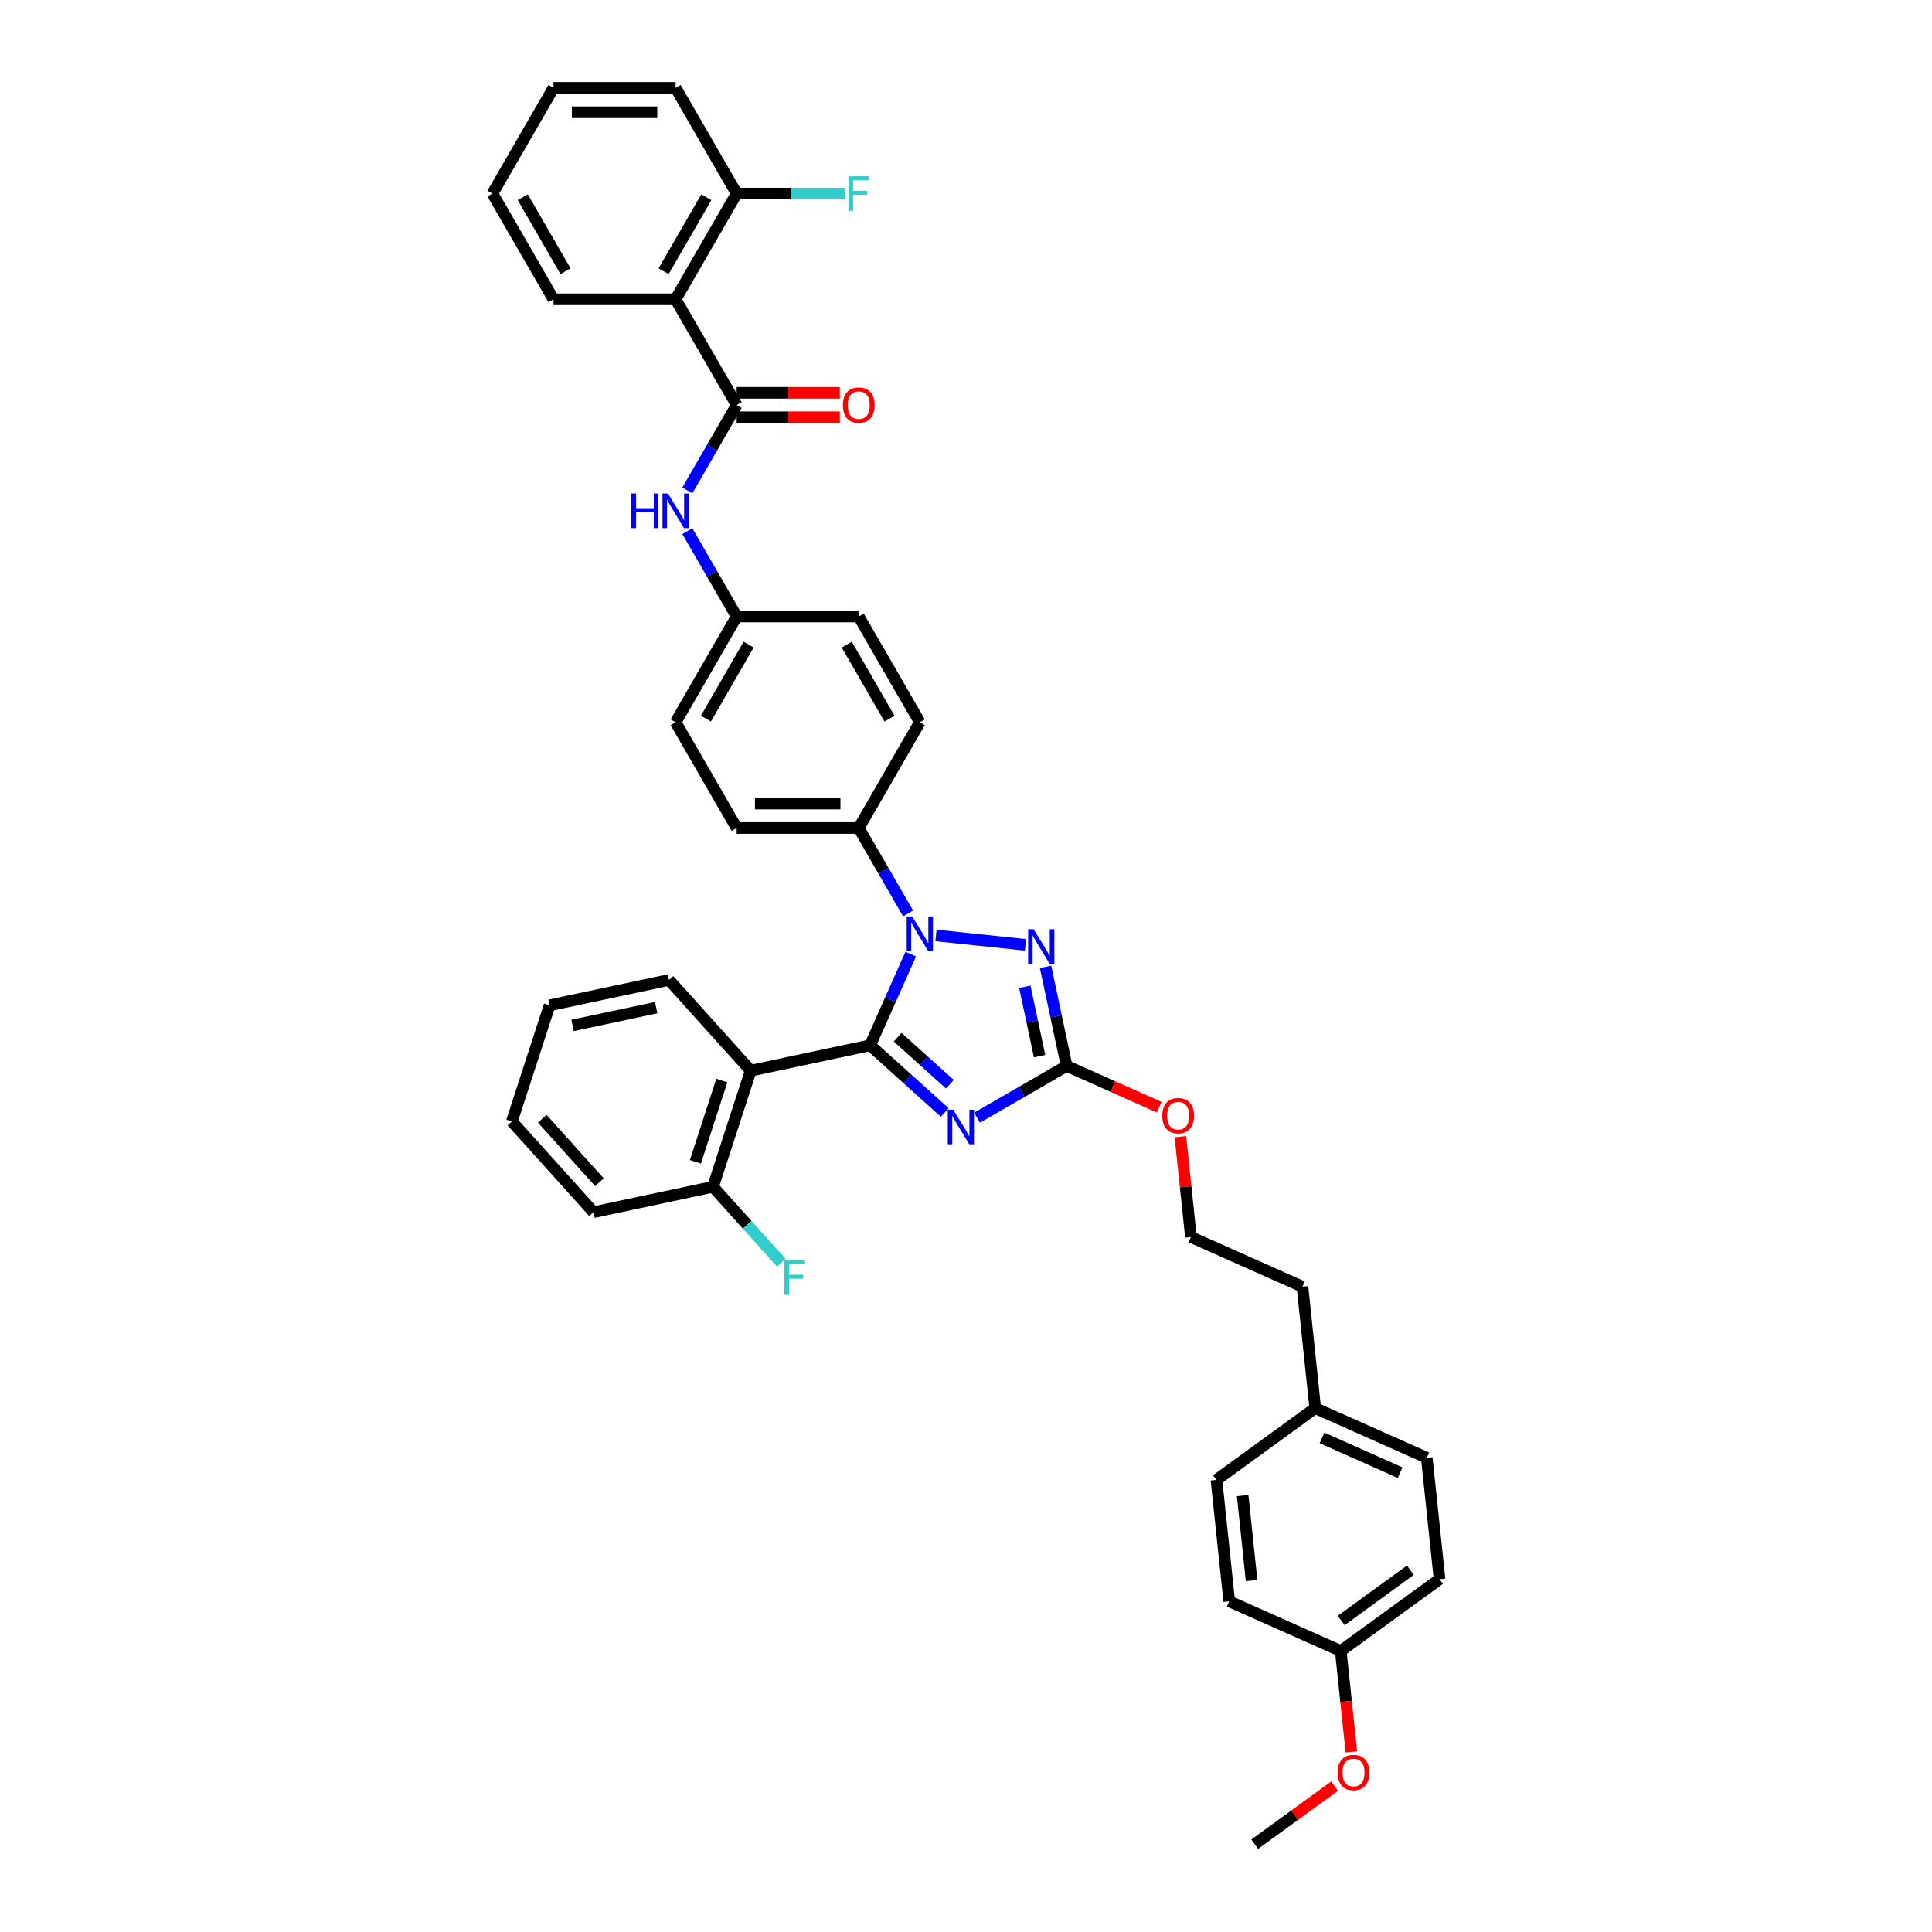 <?xml version='1.0' encoding='iso-8859-1'?>
<svg version='1.1' baseProfile='full'
              xmlns='http://www.w3.org/2000/svg'
                      xmlns:rdkit='http://www.rdkit.org/xml'
                      xmlns:xlink='http://www.w3.org/1999/xlink'
                  xml:space='preserve'
width='1000px' height='1000px' viewBox='0 0 1000 1000'>
<!-- END OF HEADER -->
<rect style='opacity:1.0;fill:#FFFFFF;stroke:none' width='1000' height='1000' x='0' y='0'> </rect>
<path class='bond-0' d='M 349.694,154.917 L 381.293,100.186' style='fill:none;fill-rule:evenodd;stroke:#000000;stroke-width:6px;stroke-linecap:butt;stroke-linejoin:miter;stroke-opacity:1' />
<path class='bond-0' d='M 343.487,140.388 L 365.607,102.076' style='fill:none;fill-rule:evenodd;stroke:#000000;stroke-width:6px;stroke-linecap:butt;stroke-linejoin:miter;stroke-opacity:1' />
<path class='bond-1' d='M 349.694,154.917 L 286.496,154.917' style='fill:none;fill-rule:evenodd;stroke:#000000;stroke-width:6px;stroke-linecap:butt;stroke-linejoin:miter;stroke-opacity:1' />
<path class='bond-2' d='M 349.694,154.917 L 381.293,209.648' style='fill:none;fill-rule:evenodd;stroke:#000000;stroke-width:6px;stroke-linecap:butt;stroke-linejoin:miter;stroke-opacity:1' />
<path class='bond-3' d='M 355.773,253.851 L 368.533,231.75' style='fill:none;fill-rule:evenodd;stroke:#0000FF;stroke-width:6px;stroke-linecap:butt;stroke-linejoin:miter;stroke-opacity:1' />
<path class='bond-3' d='M 368.533,231.75 L 381.293,209.648' style='fill:none;fill-rule:evenodd;stroke:#000000;stroke-width:6px;stroke-linecap:butt;stroke-linejoin:miter;stroke-opacity:1' />
<path class='bond-4' d='M 355.773,274.909 L 368.533,297.01' style='fill:none;fill-rule:evenodd;stroke:#0000FF;stroke-width:6px;stroke-linecap:butt;stroke-linejoin:miter;stroke-opacity:1' />
<path class='bond-4' d='M 368.533,297.01 L 381.293,319.111' style='fill:none;fill-rule:evenodd;stroke:#000000;stroke-width:6px;stroke-linecap:butt;stroke-linejoin:miter;stroke-opacity:1' />
<path class='bond-5' d='M 381.293,215.968 L 407.994,215.968' style='fill:none;fill-rule:evenodd;stroke:#000000;stroke-width:6px;stroke-linecap:butt;stroke-linejoin:miter;stroke-opacity:1' />
<path class='bond-5' d='M 407.994,215.968 L 434.696,215.968' style='fill:none;fill-rule:evenodd;stroke:#FF0000;stroke-width:6px;stroke-linecap:butt;stroke-linejoin:miter;stroke-opacity:1' />
<path class='bond-5' d='M 381.293,203.329 L 407.994,203.329' style='fill:none;fill-rule:evenodd;stroke:#000000;stroke-width:6px;stroke-linecap:butt;stroke-linejoin:miter;stroke-opacity:1' />
<path class='bond-5' d='M 407.994,203.329 L 434.696,203.329' style='fill:none;fill-rule:evenodd;stroke:#FF0000;stroke-width:6px;stroke-linecap:butt;stroke-linejoin:miter;stroke-opacity:1' />
<path class='bond-6' d='M 381.293,100.186 L 409.441,100.186' style='fill:none;fill-rule:evenodd;stroke:#000000;stroke-width:6px;stroke-linecap:butt;stroke-linejoin:miter;stroke-opacity:1' />
<path class='bond-6' d='M 409.441,100.186 L 437.59,100.186' style='fill:none;fill-rule:evenodd;stroke:#33CCCC;stroke-width:6px;stroke-linecap:butt;stroke-linejoin:miter;stroke-opacity:1' />
<path class='bond-7' d='M 381.293,100.186 L 349.694,45.455' style='fill:none;fill-rule:evenodd;stroke:#000000;stroke-width:6px;stroke-linecap:butt;stroke-linejoin:miter;stroke-opacity:1' />
<path class='bond-8' d='M 484.458,484.184 L 530.785,489.054' style='fill:none;fill-rule:evenodd;stroke:#0000FF;stroke-width:6px;stroke-linecap:butt;stroke-linejoin:miter;stroke-opacity:1' />
<path class='bond-9' d='M 471.403,493.834 L 460.894,517.437' style='fill:none;fill-rule:evenodd;stroke:#0000FF;stroke-width:6px;stroke-linecap:butt;stroke-linejoin:miter;stroke-opacity:1' />
<path class='bond-9' d='M 460.894,517.437 L 450.385,541.039' style='fill:none;fill-rule:evenodd;stroke:#000000;stroke-width:6px;stroke-linecap:butt;stroke-linejoin:miter;stroke-opacity:1' />
<path class='bond-10' d='M 470.012,472.776 L 457.251,450.675' style='fill:none;fill-rule:evenodd;stroke:#0000FF;stroke-width:6px;stroke-linecap:butt;stroke-linejoin:miter;stroke-opacity:1' />
<path class='bond-10' d='M 457.251,450.675 L 444.491,428.574' style='fill:none;fill-rule:evenodd;stroke:#000000;stroke-width:6px;stroke-linecap:butt;stroke-linejoin:miter;stroke-opacity:1' />
<path class='bond-11' d='M 541.18,500.44 L 546.631,526.084' style='fill:none;fill-rule:evenodd;stroke:#0000FF;stroke-width:6px;stroke-linecap:butt;stroke-linejoin:miter;stroke-opacity:1' />
<path class='bond-11' d='M 546.631,526.084 L 552.082,551.728' style='fill:none;fill-rule:evenodd;stroke:#000000;stroke-width:6px;stroke-linecap:butt;stroke-linejoin:miter;stroke-opacity:1' />
<path class='bond-11' d='M 530.452,510.761 L 534.268,528.712' style='fill:none;fill-rule:evenodd;stroke:#0000FF;stroke-width:6px;stroke-linecap:butt;stroke-linejoin:miter;stroke-opacity:1' />
<path class='bond-11' d='M 534.268,528.712 L 538.083,546.663' style='fill:none;fill-rule:evenodd;stroke:#000000;stroke-width:6px;stroke-linecap:butt;stroke-linejoin:miter;stroke-opacity:1' />
<path class='bond-12' d='M 552.082,551.728 L 528.9,565.112' style='fill:none;fill-rule:evenodd;stroke:#000000;stroke-width:6px;stroke-linecap:butt;stroke-linejoin:miter;stroke-opacity:1' />
<path class='bond-12' d='M 528.9,565.112 L 505.718,578.496' style='fill:none;fill-rule:evenodd;stroke:#0000FF;stroke-width:6px;stroke-linecap:butt;stroke-linejoin:miter;stroke-opacity:1' />
<path class='bond-13' d='M 552.082,551.728 L 576.051,562.4' style='fill:none;fill-rule:evenodd;stroke:#000000;stroke-width:6px;stroke-linecap:butt;stroke-linejoin:miter;stroke-opacity:1' />
<path class='bond-13' d='M 576.051,562.4 L 600.021,573.072' style='fill:none;fill-rule:evenodd;stroke:#FF0000;stroke-width:6px;stroke-linecap:butt;stroke-linejoin:miter;stroke-opacity:1' />
<path class='bond-14' d='M 488.983,575.793 L 469.684,558.416' style='fill:none;fill-rule:evenodd;stroke:#0000FF;stroke-width:6px;stroke-linecap:butt;stroke-linejoin:miter;stroke-opacity:1' />
<path class='bond-14' d='M 469.684,558.416 L 450.385,541.039' style='fill:none;fill-rule:evenodd;stroke:#000000;stroke-width:6px;stroke-linecap:butt;stroke-linejoin:miter;stroke-opacity:1' />
<path class='bond-14' d='M 491.651,561.187 L 478.142,549.023' style='fill:none;fill-rule:evenodd;stroke:#0000FF;stroke-width:6px;stroke-linecap:butt;stroke-linejoin:miter;stroke-opacity:1' />
<path class='bond-14' d='M 478.142,549.023 L 464.633,536.859' style='fill:none;fill-rule:evenodd;stroke:#000000;stroke-width:6px;stroke-linecap:butt;stroke-linejoin:miter;stroke-opacity:1' />
<path class='bond-15' d='M 450.385,541.039 L 388.568,554.179' style='fill:none;fill-rule:evenodd;stroke:#000000;stroke-width:6px;stroke-linecap:butt;stroke-linejoin:miter;stroke-opacity:1' />
<path class='bond-16' d='M 610.963,588.341 L 613.693,614.313' style='fill:none;fill-rule:evenodd;stroke:#FF0000;stroke-width:6px;stroke-linecap:butt;stroke-linejoin:miter;stroke-opacity:1' />
<path class='bond-16' d='M 613.693,614.313 L 616.423,640.285' style='fill:none;fill-rule:evenodd;stroke:#000000;stroke-width:6px;stroke-linecap:butt;stroke-linejoin:miter;stroke-opacity:1' />
<path class='bond-17' d='M 381.293,319.111 L 349.694,373.842' style='fill:none;fill-rule:evenodd;stroke:#000000;stroke-width:6px;stroke-linecap:butt;stroke-linejoin:miter;stroke-opacity:1' />
<path class='bond-17' d='M 387.499,333.641 L 365.38,371.952' style='fill:none;fill-rule:evenodd;stroke:#000000;stroke-width:6px;stroke-linecap:butt;stroke-linejoin:miter;stroke-opacity:1' />
<path class='bond-18' d='M 381.293,319.111 L 444.491,319.111' style='fill:none;fill-rule:evenodd;stroke:#000000;stroke-width:6px;stroke-linecap:butt;stroke-linejoin:miter;stroke-opacity:1' />
<path class='bond-19' d='M 745.104,817.399 L 693.975,854.546' style='fill:none;fill-rule:evenodd;stroke:#000000;stroke-width:6px;stroke-linecap:butt;stroke-linejoin:miter;stroke-opacity:1' />
<path class='bond-19' d='M 730.005,812.746 L 694.215,838.749' style='fill:none;fill-rule:evenodd;stroke:#000000;stroke-width:6px;stroke-linecap:butt;stroke-linejoin:miter;stroke-opacity:1' />
<path class='bond-20' d='M 745.104,817.399 L 738.498,754.547' style='fill:none;fill-rule:evenodd;stroke:#000000;stroke-width:6px;stroke-linecap:butt;stroke-linejoin:miter;stroke-opacity:1' />
<path class='bond-21' d='M 693.975,854.546 L 636.241,828.841' style='fill:none;fill-rule:evenodd;stroke:#000000;stroke-width:6px;stroke-linecap:butt;stroke-linejoin:miter;stroke-opacity:1' />
<path class='bond-22' d='M 693.975,854.546 L 696.719,880.657' style='fill:none;fill-rule:evenodd;stroke:#000000;stroke-width:6px;stroke-linecap:butt;stroke-linejoin:miter;stroke-opacity:1' />
<path class='bond-22' d='M 696.719,880.657 L 699.464,906.769' style='fill:none;fill-rule:evenodd;stroke:#FF0000;stroke-width:6px;stroke-linecap:butt;stroke-linejoin:miter;stroke-opacity:1' />
<path class='bond-23' d='M 388.568,554.179 L 369.039,614.284' style='fill:none;fill-rule:evenodd;stroke:#000000;stroke-width:6px;stroke-linecap:butt;stroke-linejoin:miter;stroke-opacity:1' />
<path class='bond-23' d='M 373.618,559.289 L 359.947,601.362' style='fill:none;fill-rule:evenodd;stroke:#000000;stroke-width:6px;stroke-linecap:butt;stroke-linejoin:miter;stroke-opacity:1' />
<path class='bond-24' d='M 388.568,554.179 L 346.28,507.214' style='fill:none;fill-rule:evenodd;stroke:#000000;stroke-width:6px;stroke-linecap:butt;stroke-linejoin:miter;stroke-opacity:1' />
<path class='bond-25' d='M 369.039,614.284 L 386.732,633.935' style='fill:none;fill-rule:evenodd;stroke:#000000;stroke-width:6px;stroke-linecap:butt;stroke-linejoin:miter;stroke-opacity:1' />
<path class='bond-25' d='M 386.732,633.935 L 404.425,653.585' style='fill:none;fill-rule:evenodd;stroke:#33CCCC;stroke-width:6px;stroke-linecap:butt;stroke-linejoin:miter;stroke-opacity:1' />
<path class='bond-26' d='M 369.039,614.284 L 307.222,627.424' style='fill:none;fill-rule:evenodd;stroke:#000000;stroke-width:6px;stroke-linecap:butt;stroke-linejoin:miter;stroke-opacity:1' />
<path class='bond-27' d='M 346.28,507.214 L 284.463,520.353' style='fill:none;fill-rule:evenodd;stroke:#000000;stroke-width:6px;stroke-linecap:butt;stroke-linejoin:miter;stroke-opacity:1' />
<path class='bond-27' d='M 339.636,521.548 L 296.363,530.746' style='fill:none;fill-rule:evenodd;stroke:#000000;stroke-width:6px;stroke-linecap:butt;stroke-linejoin:miter;stroke-opacity:1' />
<path class='bond-28' d='M 307.222,627.424 L 264.934,580.458' style='fill:none;fill-rule:evenodd;stroke:#000000;stroke-width:6px;stroke-linecap:butt;stroke-linejoin:miter;stroke-opacity:1' />
<path class='bond-28' d='M 310.271,611.921 L 280.67,579.046' style='fill:none;fill-rule:evenodd;stroke:#000000;stroke-width:6px;stroke-linecap:butt;stroke-linejoin:miter;stroke-opacity:1' />
<path class='bond-29' d='M 284.463,520.353 L 264.934,580.458' style='fill:none;fill-rule:evenodd;stroke:#000000;stroke-width:6px;stroke-linecap:butt;stroke-linejoin:miter;stroke-opacity:1' />
<path class='bond-30' d='M 636.241,828.841 L 629.635,765.989' style='fill:none;fill-rule:evenodd;stroke:#000000;stroke-width:6px;stroke-linecap:butt;stroke-linejoin:miter;stroke-opacity:1' />
<path class='bond-30' d='M 647.82,818.092 L 643.196,774.096' style='fill:none;fill-rule:evenodd;stroke:#000000;stroke-width:6px;stroke-linecap:butt;stroke-linejoin:miter;stroke-opacity:1' />
<path class='bond-31' d='M 629.635,765.989 L 680.763,728.842' style='fill:none;fill-rule:evenodd;stroke:#000000;stroke-width:6px;stroke-linecap:butt;stroke-linejoin:miter;stroke-opacity:1' />
<path class='bond-32' d='M 680.763,728.842 L 738.498,754.547' style='fill:none;fill-rule:evenodd;stroke:#000000;stroke-width:6px;stroke-linecap:butt;stroke-linejoin:miter;stroke-opacity:1' />
<path class='bond-32' d='M 684.282,744.245 L 724.696,762.238' style='fill:none;fill-rule:evenodd;stroke:#000000;stroke-width:6px;stroke-linecap:butt;stroke-linejoin:miter;stroke-opacity:1' />
<path class='bond-33' d='M 680.763,728.842 L 674.157,665.99' style='fill:none;fill-rule:evenodd;stroke:#000000;stroke-width:6px;stroke-linecap:butt;stroke-linejoin:miter;stroke-opacity:1' />
<path class='bond-34' d='M 674.157,665.99 L 616.423,640.285' style='fill:none;fill-rule:evenodd;stroke:#000000;stroke-width:6px;stroke-linecap:butt;stroke-linejoin:miter;stroke-opacity:1' />
<path class='bond-35' d='M 690.785,924.515 L 670.119,939.53' style='fill:none;fill-rule:evenodd;stroke:#FF0000;stroke-width:6px;stroke-linecap:butt;stroke-linejoin:miter;stroke-opacity:1' />
<path class='bond-35' d='M 670.119,939.53 L 649.453,954.545' style='fill:none;fill-rule:evenodd;stroke:#000000;stroke-width:6px;stroke-linecap:butt;stroke-linejoin:miter;stroke-opacity:1' />
<path class='bond-36' d='M 349.694,373.842 L 381.293,428.574' style='fill:none;fill-rule:evenodd;stroke:#000000;stroke-width:6px;stroke-linecap:butt;stroke-linejoin:miter;stroke-opacity:1' />
<path class='bond-37' d='M 444.491,319.111 L 476.09,373.842' style='fill:none;fill-rule:evenodd;stroke:#000000;stroke-width:6px;stroke-linecap:butt;stroke-linejoin:miter;stroke-opacity:1' />
<path class='bond-37' d='M 438.285,333.641 L 460.404,371.952' style='fill:none;fill-rule:evenodd;stroke:#000000;stroke-width:6px;stroke-linecap:butt;stroke-linejoin:miter;stroke-opacity:1' />
<path class='bond-38' d='M 444.491,428.574 L 476.09,373.842' style='fill:none;fill-rule:evenodd;stroke:#000000;stroke-width:6px;stroke-linecap:butt;stroke-linejoin:miter;stroke-opacity:1' />
<path class='bond-39' d='M 444.491,428.574 L 381.293,428.574' style='fill:none;fill-rule:evenodd;stroke:#000000;stroke-width:6px;stroke-linecap:butt;stroke-linejoin:miter;stroke-opacity:1' />
<path class='bond-39' d='M 435.011,415.934 L 390.773,415.934' style='fill:none;fill-rule:evenodd;stroke:#000000;stroke-width:6px;stroke-linecap:butt;stroke-linejoin:miter;stroke-opacity:1' />
<path class='bond-40' d='M 286.496,154.917 L 254.896,100.186' style='fill:none;fill-rule:evenodd;stroke:#000000;stroke-width:6px;stroke-linecap:butt;stroke-linejoin:miter;stroke-opacity:1' />
<path class='bond-40' d='M 292.702,140.388 L 270.583,102.076' style='fill:none;fill-rule:evenodd;stroke:#000000;stroke-width:6px;stroke-linecap:butt;stroke-linejoin:miter;stroke-opacity:1' />
<path class='bond-41' d='M 349.694,45.455 L 286.496,45.455' style='fill:none;fill-rule:evenodd;stroke:#000000;stroke-width:6px;stroke-linecap:butt;stroke-linejoin:miter;stroke-opacity:1' />
<path class='bond-41' d='M 340.214,58.094 L 295.975,58.094' style='fill:none;fill-rule:evenodd;stroke:#000000;stroke-width:6px;stroke-linecap:butt;stroke-linejoin:miter;stroke-opacity:1' />
<path class='bond-42' d='M 254.896,100.186 L 286.496,45.455' style='fill:none;fill-rule:evenodd;stroke:#000000;stroke-width:6px;stroke-linecap:butt;stroke-linejoin:miter;stroke-opacity:1' />
<path  class='atom-1' d='M 326.803 255.431
L 329.23 255.431
L 329.23 263.04
L 338.381 263.04
L 338.381 255.431
L 340.808 255.431
L 340.808 273.329
L 338.381 273.329
L 338.381 265.062
L 329.23 265.062
L 329.23 273.329
L 326.803 273.329
L 326.803 255.431
' fill='#0000FF'/>
<path  class='atom-1' d='M 345.738 255.431
L 351.602 264.911
Q 352.184 265.846, 353.119 267.54
Q 354.055 269.233, 354.105 269.334
L 354.105 255.431
L 356.481 255.431
L 356.481 273.329
L 354.029 273.329
L 347.735 262.964
Q 347.002 261.751, 346.218 260.36
Q 345.46 258.97, 345.232 258.54
L 345.232 273.329
L 342.906 273.329
L 342.906 255.431
L 345.738 255.431
' fill='#0000FF'/>
<path  class='atom-3' d='M 436.275 209.699
Q 436.275 205.402, 438.399 203
Q 440.522 200.598, 444.491 200.598
Q 448.46 200.598, 450.584 203
Q 452.707 205.402, 452.707 209.699
Q 452.707 214.047, 450.558 216.524
Q 448.41 218.976, 444.491 218.976
Q 440.548 218.976, 438.399 216.524
Q 436.275 214.072, 436.275 209.699
M 444.491 216.954
Q 447.221 216.954, 448.688 215.134
Q 450.179 213.289, 450.179 209.699
Q 450.179 206.185, 448.688 204.416
Q 447.221 202.621, 444.491 202.621
Q 441.761 202.621, 440.27 204.39
Q 438.803 206.16, 438.803 209.699
Q 438.803 213.314, 440.27 215.134
Q 441.761 216.954, 444.491 216.954
' fill='#FF0000'/>
<path  class='atom-5' d='M 472.134 474.356
L 477.999 483.836
Q 478.58 484.771, 479.516 486.465
Q 480.451 488.159, 480.502 488.26
L 480.502 474.356
L 482.878 474.356
L 482.878 492.254
L 480.426 492.254
L 474.131 481.889
Q 473.398 480.676, 472.614 479.285
Q 471.856 477.895, 471.629 477.465
L 471.629 492.254
L 469.303 492.254
L 469.303 474.356
L 472.134 474.356
' fill='#0000FF'/>
<path  class='atom-6' d='M 534.986 480.962
L 540.851 490.442
Q 541.432 491.377, 542.368 493.071
Q 543.303 494.765, 543.354 494.866
L 543.354 480.962
L 545.73 480.962
L 545.73 498.86
L 543.278 498.86
L 536.983 488.495
Q 536.25 487.282, 535.466 485.891
Q 534.708 484.501, 534.481 484.071
L 534.481 498.86
L 532.155 498.86
L 532.155 480.962
L 534.986 480.962
' fill='#0000FF'/>
<path  class='atom-8' d='M 493.395 574.378
L 499.259 583.858
Q 499.841 584.793, 500.776 586.487
Q 501.711 588.181, 501.762 588.282
L 501.762 574.378
L 504.138 574.378
L 504.138 592.276
L 501.686 592.276
L 495.392 581.912
Q 494.659 580.698, 493.875 579.308
Q 493.116 577.917, 492.889 577.488
L 492.889 592.276
L 490.563 592.276
L 490.563 574.378
L 493.395 574.378
' fill='#0000FF'/>
<path  class='atom-10' d='M 601.601 577.484
Q 601.601 573.186, 603.724 570.785
Q 605.848 568.383, 609.817 568.383
Q 613.785 568.383, 615.909 570.785
Q 618.032 573.186, 618.032 577.484
Q 618.032 581.832, 615.884 584.309
Q 613.735 586.761, 609.817 586.761
Q 605.873 586.761, 603.724 584.309
Q 601.601 581.857, 601.601 577.484
M 609.817 584.739
Q 612.547 584.739, 614.013 582.919
Q 615.504 581.073, 615.504 577.484
Q 615.504 573.97, 614.013 572.2
Q 612.547 570.406, 609.817 570.406
Q 607.086 570.406, 605.595 572.175
Q 604.129 573.945, 604.129 577.484
Q 604.129 581.099, 605.595 582.919
Q 607.086 584.739, 609.817 584.739
' fill='#FF0000'/>
<path  class='atom-16' d='M 406.005 652.301
L 416.648 652.301
L 416.648 654.348
L 408.407 654.348
L 408.407 659.783
L 415.738 659.783
L 415.738 661.856
L 408.407 661.856
L 408.407 670.198
L 406.005 670.198
L 406.005 652.301
' fill='#33CCCC'/>
<path  class='atom-27' d='M 692.365 917.449
Q 692.365 913.152, 694.489 910.75
Q 696.612 908.348, 700.581 908.348
Q 704.55 908.348, 706.673 910.75
Q 708.797 913.152, 708.797 917.449
Q 708.797 921.797, 706.648 924.274
Q 704.499 926.727, 700.581 926.727
Q 696.638 926.727, 694.489 924.274
Q 692.365 921.822, 692.365 917.449
M 700.581 924.704
Q 703.311 924.704, 704.777 922.884
Q 706.269 921.039, 706.269 917.449
Q 706.269 913.935, 704.777 912.166
Q 703.311 910.371, 700.581 910.371
Q 697.851 910.371, 696.359 912.14
Q 694.893 913.91, 694.893 917.449
Q 694.893 921.064, 696.359 922.884
Q 697.851 924.704, 700.581 924.704
' fill='#FF0000'/>
<path  class='atom-34' d='M 439.17 91.237
L 449.813 91.237
L 449.813 93.285
L 441.571 93.285
L 441.571 98.72
L 448.902 98.72
L 448.902 100.793
L 441.571 100.793
L 441.571 109.135
L 439.17 109.135
L 439.17 91.237
' fill='#33CCCC'/>
</svg>
